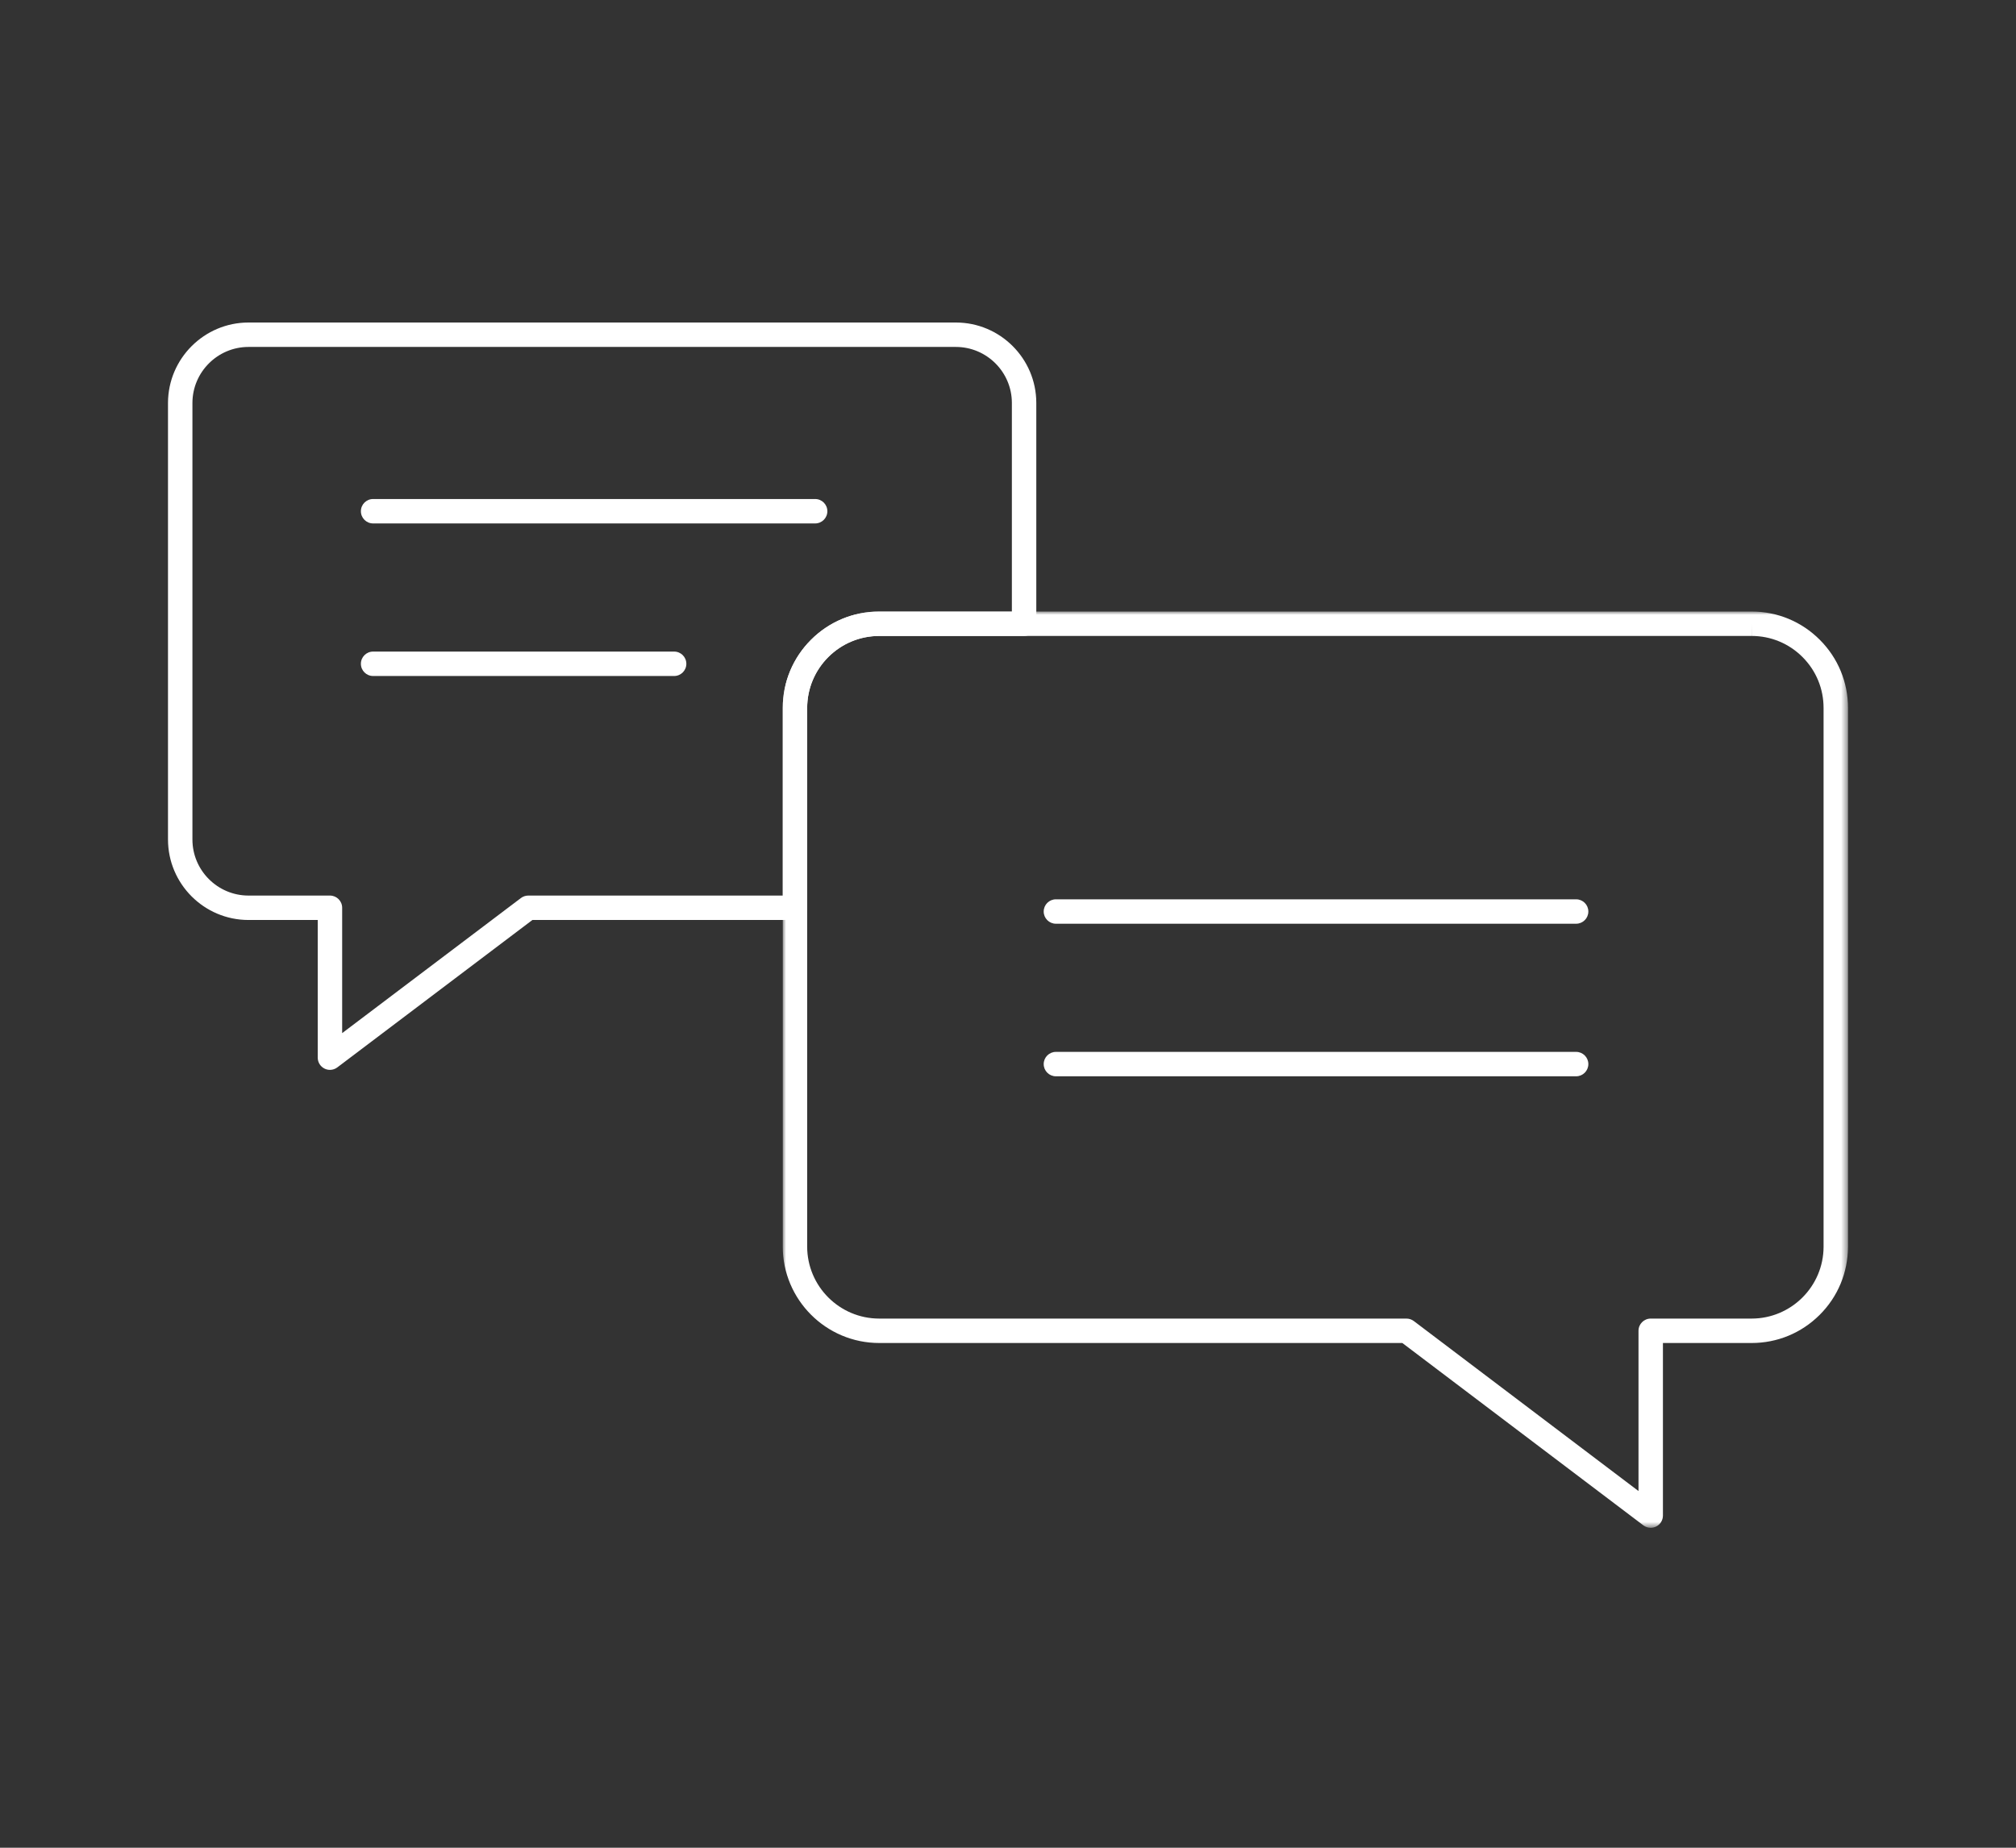 <?xml version="1.0" encoding="UTF-8"?>
<svg width="300px" height="275px" viewBox="0 0 300 275" version="1.1" xmlns="http://www.w3.org/2000/svg" xmlns:xlink="http://www.w3.org/1999/xlink">
    <rect x="0" y="0" width="300" height="275" fill="#333333" stroke="none"/>
    <title>Presseverteiler Copy</title>
    <defs>
        <polygon id="path-1" points="0 0 158.52 0 158.52 136.371 0 136.371"></polygon>
    </defs>
    <g id="Presseverteiler-Copy" stroke="none" stroke-width="1" fill="none" fill-rule="evenodd">
        <g id="Group-14" transform="translate(25, 48)">
            <g id="Group-3" transform="translate(91.48, 43.014)">
                <mask id="mask-2" fill="white">
                    <use xlink:href="#path-1"></use>
                </mask>
                <g id="Clip-2"></g>
                <path d="M14.359,3.635 C11.497,3.635 8.807,4.747 6.783,6.768 C4.756,8.792 3.637,11.484 3.635,14.347 L3.635,94.509 C3.635,100.422 8.445,105.232 14.358,105.232 L92.813,105.232 C93.209,105.232 93.593,105.36 93.909,105.599 L127.345,130.9 L127.345,107.049 C127.345,106.045 128.158,105.232 129.162,105.232 L144.138,105.232 L144.17,105.232 C150.067,105.232 154.868,100.447 154.885,94.552 L154.885,14.358 C154.888,11.495 153.777,8.804 151.756,6.779 C149.735,4.755 147.046,3.637 144.185,3.635 L144.174,1.817 L144.174,3.635 L14.37,3.635 L14.359,3.635 Z M129.162,136.371 C128.773,136.371 128.387,136.247 128.064,136.003 L92.202,108.867 L14.358,108.867 C6.441,108.867 0,102.426 0,94.509 L0,14.358 C0.004,10.509 1.5,6.905 4.215,4.196 C6.926,1.489 10.528,0 14.358,0 L14.371,0 L144.187,0 C148.02,0.004 151.622,1.499 154.328,4.212 C157.035,6.923 158.524,10.528 158.52,14.36 L158.52,94.509 C158.51,98.395 157.007,101.993 154.289,104.694 C151.581,107.386 147.992,108.867 144.176,108.867 L144.133,108.867 L130.98,108.867 L130.98,134.554 C130.98,135.243 130.588,135.875 129.971,136.181 C129.715,136.308 129.437,136.371 129.162,136.371 L129.162,136.371 Z" id="Fill-1" fill="#FFFFFF" mask="url(#mask-2)"></path>
            </g>
            <path d="M11.983,3.635 C7.396,3.635 3.652,7.367 3.635,11.953 L3.635,76.94 C3.635,81.543 7.38,85.288 11.983,85.288 L24.1,85.288 C25.104,85.288 25.917,86.102 25.917,87.106 L25.917,105.76 L52.52,85.655 C52.835,85.417 53.219,85.288 53.616,85.288 L91.48,85.288 L91.48,57.372 C91.48,49.455 97.921,43.014 105.838,43.014 L125.576,43.014 L125.576,11.947 C125.565,7.363 121.826,3.635 117.239,3.635 L117.23,3.635 L11.983,3.635 Z M24.1,111.23 C23.823,111.23 23.546,111.167 23.29,111.039 C22.672,110.732 22.282,110.102 22.282,109.412 L22.282,88.923 L11.983,88.923 C5.375,88.923 0,83.547 0,76.94 L0,11.947 C0.023,5.357 5.399,0 11.983,0 L117.227,0 L117.242,0 C123.826,0 129.195,5.354 129.211,11.942 L129.211,44.831 C129.211,45.836 128.396,46.649 127.393,46.649 L105.85,46.649 C99.925,46.649 95.115,51.459 95.115,57.372 L95.115,87.106 C95.115,88.109 94.3,88.923 93.297,88.923 L54.225,88.923 L25.195,110.861 C24.874,111.105 24.487,111.23 24.1,111.23 L24.1,111.23 Z" id="Fill-4" fill="#FFFFFF"></path>
            <path d="M96.302,29.904 L30.521,29.904 C29.517,29.904 28.704,29.091 28.704,28.086 C28.704,27.082 29.517,26.269 30.521,26.269 L96.302,26.269 C97.306,26.269 98.119,27.082 98.119,28.086 C98.119,29.091 97.306,29.904 96.302,29.904" id="Fill-6" fill="#FFFFFF"></path>
            <path d="M75.316,52.61 L30.522,52.61 C29.517,52.61 28.704,51.797 28.704,50.792 C28.704,49.788 29.517,48.975 30.522,48.975 L75.316,48.975 C76.321,48.975 77.134,49.788 77.134,50.792 C77.134,51.797 76.321,52.61 75.316,52.61" id="Fill-8" fill="#FFFFFF"></path>
            <path d="M209.543,89.48 L132.13,89.48 C131.127,89.48 130.312,88.666 130.312,87.663 C130.312,86.659 131.127,85.845 132.13,85.845 L209.543,85.845 C210.547,85.845 211.361,86.659 211.361,87.663 C211.361,88.666 210.547,89.48 209.543,89.48" id="Fill-10" fill="#FFFFFF"></path>
            <path d="M209.543,112.187 L132.13,112.187 C131.127,112.187 130.312,111.372 130.312,110.369 C130.312,109.366 131.127,108.552 132.13,108.552 L209.543,108.552 C210.547,108.552 211.361,109.366 211.361,110.369 C211.361,111.372 210.547,112.187 209.543,112.187" id="Fill-12" fill="#FFFFFF"></path>
        </g>
    </g>
</svg>